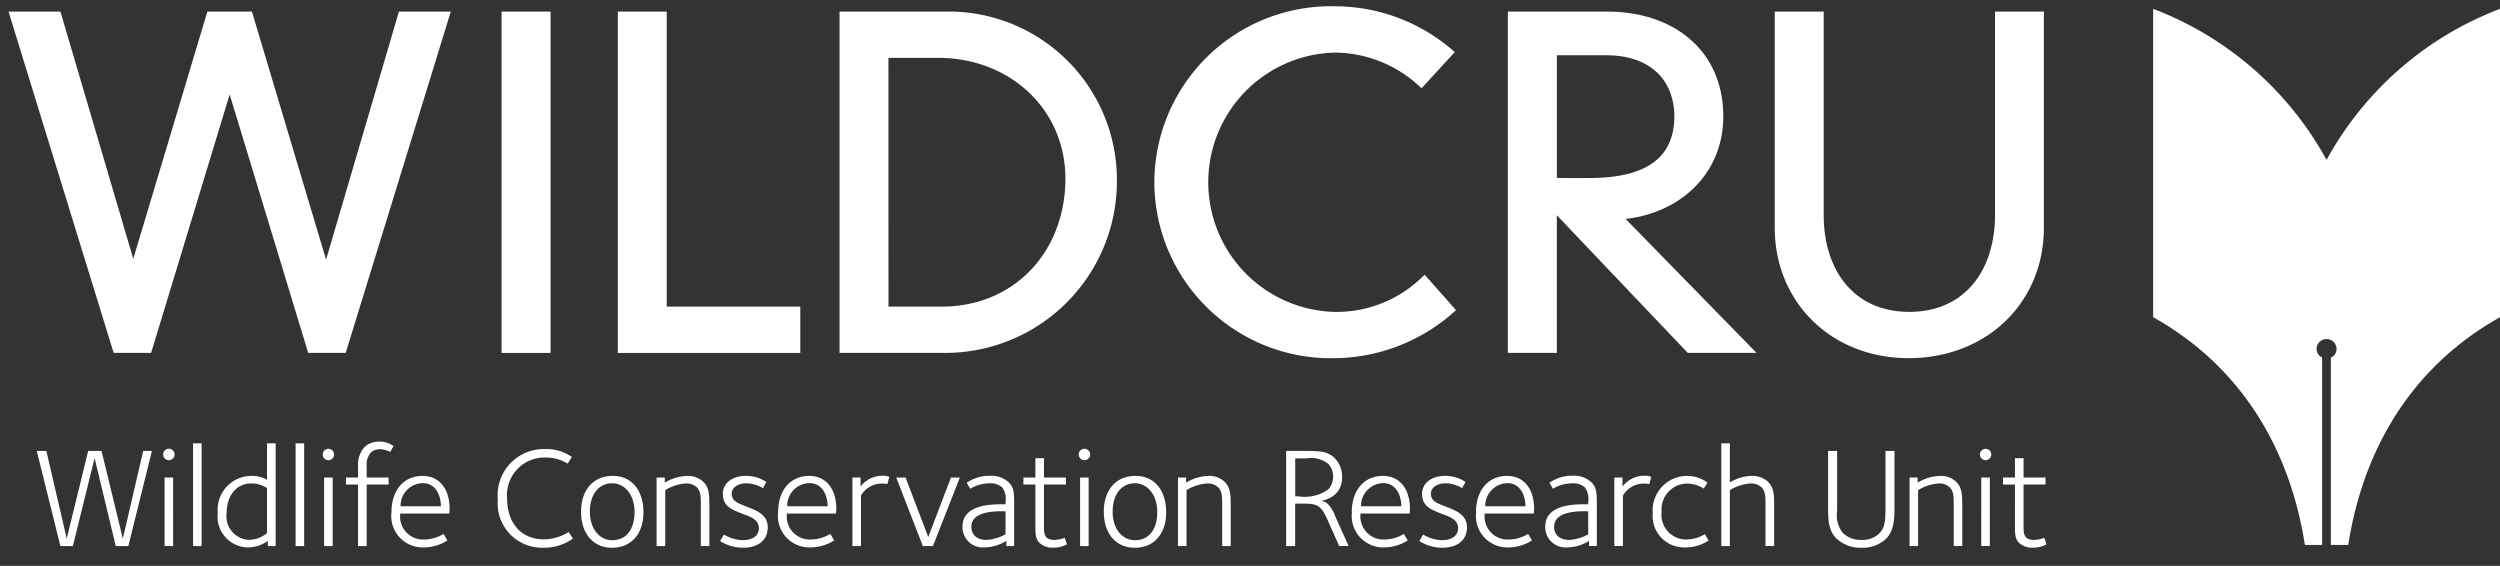 <?xml version="1.0" encoding="UTF-8"?> <svg xmlns="http://www.w3.org/2000/svg" width="198.549" height="44.94" viewBox="0 0 198.549 44.94"><rect x="0" y="0" width="198.549" height="44.94" fill="#333333" stroke="none"/><g id="Logo" transform="translate(0.677 0.5)"><path id="Tag" d="M142.926,7.688c-.7-.7-.66-1.606-.66-2.863V.74h.716V5.518a2.252,2.252,0,0,0,.474,1.754,2.075,2.075,0,0,0,1.487.532,1.926,1.926,0,0,0,1.355-.486c.536-.534.526-1.077.526-2.582v-4h.713V4.371c0,1.473.08,2.595-.669,3.343a2.693,2.693,0,0,1-1.959.711A2.75,2.75,0,0,1,142.926,7.688Zm-33.12.206.292-.518a3.1,3.1,0,0,0,1.484.45c.816,0,1.3-.363,1.3-.952,0-.734-.792-.95-1.357-1.163-.807-.319-1.507-.581-1.507-1.569,0-.869.794-1.423,1.812-1.423a2.84,2.84,0,0,1,1.638.485l-.27.489a2.639,2.639,0,0,0-1.312-.385c-.634,0-1.168.318-1.168.815,0,.632.559.781,1.168,1.03.735.3,1.7.6,1.7,1.652,0,1.021-.759,1.619-1.961,1.619A3.316,3.316,0,0,1,109.806,7.894ZM84.742,5.573c0-1.721.954-2.853,2.513-2.853,1.475,0,2.439,1.1,2.439,2.9,0,1.7-.964,2.808-2.491,2.808C85.719,8.425,84.742,7.318,84.742,5.573Zm.7-.019c0,1.37.76,2.273,1.778,2.273,1.119,0,1.768-.875,1.768-2.227,0-1.375-.771-2.291-1.78-2.291C86.125,3.308,85.446,4.207,85.446,5.554ZM54.269,7.894l.3-.518a3.081,3.081,0,0,0,1.48.45c.82,0,1.3-.363,1.3-.952,0-.734-.792-.95-1.354-1.163-.808-.319-1.509-.581-1.509-1.569,0-.869.792-1.423,1.811-1.423a2.874,2.874,0,0,1,1.644.485l-.269.489a2.7,2.7,0,0,0-1.319-.385c-.632,0-1.165.318-1.165.815,0,.632.555.781,1.165,1.03.743.3,1.7.6,1.7,1.652,0,1.021-.758,1.619-1.954,1.619A3.345,3.345,0,0,1,54.269,7.894ZM43.226,5.573c0-1.721.955-2.853,2.516-2.853,1.473,0,2.437,1.1,2.437,2.9,0,1.7-.964,2.808-2.492,2.808C44.2,8.425,43.226,7.318,43.226,5.573Zm.7-.019c0,1.37.763,2.273,1.781,2.273,1.121,0,1.767-.875,1.767-2.227,0-1.375-.769-2.291-1.781-2.291C44.61,3.308,43.928,4.207,43.928,5.554Zm-7.313-.98A3.657,3.657,0,0,1,40.284.592a3.544,3.544,0,0,1,2.211.625l-.333.529a3.338,3.338,0,0,0-1.821-.486,2.981,2.981,0,0,0-2.991,3.228c0,1.99,1.136,3.272,2.91,3.272a3.8,3.8,0,0,0,1.983-.581l.336.521a3.916,3.916,0,0,1-2.407.724A3.521,3.521,0,0,1,36.615,4.574ZM157.421,8.03c-.316-.316-.316-.748-.316-1.4V3.407h-.952V2.853h.952V1.315h.683V2.853h1.743v.554h-1.743V6.49c0,.746-.059,1.314.846,1.314a2.321,2.321,0,0,0,.8-.171l.18.52a2.165,2.165,0,0,1-1.076.266A1.505,1.505,0,0,1,157.421,8.03Zm-77.794,0c-.319-.316-.319-.748-.319-1.4V3.407h-.951V2.853h.951V1.315h.682V2.853h1.741v.554H79.99V6.49c0,.746-.059,1.314.847,1.314a2.336,2.336,0,0,0,.8-.171l.181.52a2.209,2.209,0,0,1-1.074.266A1.491,1.491,0,0,1,79.627,8.03Zm48.712-2.344a2.738,2.738,0,0,1,4.35-2.434l-.3.472a2.5,2.5,0,0,0-1.37-.393,2.052,2.052,0,0,0-1.975,2.252,1.958,1.958,0,0,0,1.906,2.191,2.965,2.965,0,0,0,1.526-.425l.293.509a3.337,3.337,0,0,1-1.859.542A2.493,2.493,0,0,1,128.339,5.686ZM119.8,6.749c0-1.721,2.2-1.775,3.134-1.775h.283v-.2a1.578,1.578,0,0,0-.27-1.144,1.4,1.4,0,0,0-1.031-.318,2.951,2.951,0,0,0-1.507.43l-.279-.475A3.144,3.144,0,0,1,122,2.709a1.97,1.97,0,0,1,1.471.523c.36.36.427.734.427,1.558v3.5h-.621V7.882a3.373,3.373,0,0,1-1.733.518A1.611,1.611,0,0,1,119.8,6.749Zm.7.015c0,.538.348,1.04,1.2,1.04a3.519,3.519,0,0,0,1.513-.445V5.528h-.3C121.526,5.528,120.507,5.845,120.507,6.764Zm-6.2-1.156c0-1.756.973-2.888,2.479-2.888,1.261,0,2.137.95,2.137,2.628,0,.053-.02.251-.02.364h-3.9a1.831,1.831,0,0,0,1.871,2.063,3.09,3.09,0,0,0,1.573-.446l.306.517a3.517,3.517,0,0,1-1.935.555A2.493,2.493,0,0,1,114.312,5.608Zm.724-.477h3.206c0-.8-.375-1.835-1.439-1.835A1.8,1.8,0,0,0,115.035,5.131Zm-10.589.477c0-1.756.979-2.888,2.482-2.888,1.257,0,2.139.95,2.139,2.628,0,.053-.023.251-.023.364h-3.9a1.831,1.831,0,0,0,1.869,2.063,3.057,3.057,0,0,0,1.572-.446l.306.517a3.521,3.521,0,0,1-1.937.555A2.5,2.5,0,0,1,104.447,5.608Zm.723-.477h3.211c0-.8-.375-1.835-1.441-1.835A1.8,1.8,0,0,0,105.169,5.131ZM73.52,6.749c0-1.721,2.2-1.775,3.139-1.775h.282v-.2a1.582,1.582,0,0,0-.271-1.144,1.4,1.4,0,0,0-1.029-.318,2.947,2.947,0,0,0-1.509.43l-.281-.475a3.144,3.144,0,0,1,1.865-.554,1.973,1.973,0,0,1,1.477.523c.362.36.428.734.428,1.558v3.5H77V7.882a3.407,3.407,0,0,1-1.74.518A1.61,1.61,0,0,1,73.52,6.749Zm.7.015c0,.538.354,1.04,1.2,1.04a3.573,3.573,0,0,0,1.518-.445V5.528h-.308C75.243,5.528,74.221,5.845,74.221,6.764ZM58.877,5.608c0-1.756.972-2.888,2.479-2.888,1.259,0,2.141.95,2.141,2.628,0,.053-.02.251-.02.364h-3.9a1.831,1.831,0,0,0,1.867,2.063,3.11,3.11,0,0,0,1.577-.446l.307.517A3.54,3.54,0,0,1,61.4,8.4,2.494,2.494,0,0,1,58.877,5.608Zm.727-.477h3.205c0-.8-.377-1.835-1.443-1.835A1.789,1.789,0,0,0,59.6,5.131Zm-31.435.477c0-1.756.974-2.888,2.479-2.888,1.257,0,2.137.95,2.137,2.628,0,.053-.02.251-.02.364h-3.9a1.83,1.83,0,0,0,1.867,2.063,3.07,3.07,0,0,0,1.572-.446l.308.517a3.525,3.525,0,0,1-1.935.555A2.492,2.492,0,0,1,28.169,5.608Zm.724-.477h3.2c0-.8-.375-1.835-1.437-1.835A1.791,1.791,0,0,0,28.894,5.131Zm-14.521.534A2.692,2.692,0,0,1,17.047,2.72a2.433,2.433,0,0,1,1.235.305V.136h.688V8.291h-.62V7.882a2.738,2.738,0,0,1-1.585.518A2.443,2.443,0,0,1,14.372,5.665Zm.7.022A1.876,1.876,0,0,0,16.834,7.8a2.3,2.3,0,0,0,1.448-.532V3.684a2.272,2.272,0,0,0-1.235-.365C15.869,3.319,15.077,4.261,15.077,5.686Zm139.356,2.6V2.853h.68V8.291Zm-2.186,0V5.119c0-.679.012-1.167-.317-1.493a1.232,1.232,0,0,0-.85-.307,3.589,3.589,0,0,0-1.664.533V8.291h-.675V2.853h.641v.4a3.675,3.675,0,0,1,1.788-.532,1.756,1.756,0,0,1,1.256.454c.419.418.5.84.5,1.846V8.291Zm-14.948,0V5.119c0-.679.012-1.167-.319-1.493a1.215,1.215,0,0,0-.844-.307,3.58,3.58,0,0,0-1.666.533V8.291h-.682V.136h.682V3.242A3.4,3.4,0,0,1,136.2,2.72a1.882,1.882,0,0,1,1.246.422c.463.458.535.871.535,1.877V8.291Zm-12.008,0V2.853h.65V3.57a2.152,2.152,0,0,1,1.718-.861,1.164,1.164,0,0,1,.568.092l-.156.568a2.175,2.175,0,0,0-.441-.038,1.932,1.932,0,0,0-1.654.948V8.291Zm-21.852,0-.86-1.934c-.562-1.271-.8-1.432-2.028-1.432h-.608V8.291h-.717V.74h1.554c1.006,0,1.732,0,2.3.565a2.064,2.064,0,0,1,.589,1.517,1.792,1.792,0,0,1-.472,1.292,2.078,2.078,0,0,1-1.217.584.887.887,0,0,1,.6.3,2.96,2.96,0,0,1,.553.94l1.056,2.353ZM99.944,4.34h.212a3.272,3.272,0,0,0,2.381-.522,1.43,1.43,0,0,0,.414-1.043,1.447,1.447,0,0,0-.372-1.005,2.188,2.188,0,0,0-1.712-.441h-.923Zm-5.8,3.951V5.119c0-.679.011-1.167-.321-1.493a1.23,1.23,0,0,0-.846-.307,3.568,3.568,0,0,0-1.666.533V8.291h-.68V2.853h.646v.4a3.679,3.679,0,0,1,1.789-.532,1.753,1.753,0,0,1,1.255.454c.422.418.5.84.5,1.846V8.291Zm-11.285,0V2.853h.68V8.291Zm-12.49,0L68.257,2.853H69l1.8,4.724,1.8-4.724h.707L71.173,8.291Zm-5.593,0V2.853h.648V3.57a2.152,2.152,0,0,1,1.721-.861,1.19,1.19,0,0,1,.566.092l-.16.568a2.186,2.186,0,0,0-.444-.038,1.921,1.921,0,0,0-1.652.948V8.291Zm-12.038,0V5.119c0-.679.01-1.167-.318-1.493a1.221,1.221,0,0,0-.847-.307,3.571,3.571,0,0,0-1.663.533V8.291h-.684V2.853h.648v.4a3.686,3.686,0,0,1,1.788-.532,1.751,1.751,0,0,1,1.255.454c.421.418.5.84.5,1.846V8.291Zm-27.225,0V3.407h-.958V2.853h.958V1.982a2.126,2.126,0,0,1,.51-1.55A1.647,1.647,0,0,1,27.194,0a1.837,1.837,0,0,1,1.139.352l-.267.477a1.67,1.67,0,0,0-.8-.225,1.011,1.011,0,0,0-.749.27A1.52,1.52,0,0,0,26.2,1.982v.871H27.94v.554H26.2V8.291Zm-2.694,0V2.853H23.5V8.291Zm-2.265,0V.136h.68V8.291Zm-8.143,0V.136h.68V8.291Zm-2.263,0V2.853h.679V8.291Zm-3.875,0L4.591,1.305,2.866,8.291H1.874L0,.74H.76L2.378,7.7,4.081.74H5.143L6.834,7.7,8.45.74h.693L7.271,8.291ZM154.321,1.02a.452.452,0,1,1,.454.454A.452.452,0,0,1,154.321,1.02Zm-71.573,0a.454.454,0,1,1,.455.454A.455.455,0,0,1,82.748,1.02Zm-60.039,0a.452.452,0,1,1,.453.454A.454.454,0,0,1,22.709,1.02Zm-12.674,0a.455.455,0,1,1,.453.454A.455.455,0,0,1,10.035,1.02Z" transform="translate(2.245 34.575)" fill="#fff" stroke="rgba(0,0,0,0)" stroke-miterlimit="10" stroke-width="1"></path><path id="WildCRU" d="M140.274,17.613V.42h3.886V16.631c.022,4.249,2.31,7.628,6.8,7.638,4.491-.011,6.783-3.389,6.806-7.638V.42h3.881V17.613c-.011,5.871-4.476,10.324-10.755,10.333C144.747,27.937,140.284,23.484,140.274,17.613ZM91,13.971A14.018,14.018,0,0,1,105.355,0a14.306,14.306,0,0,1,9.305,3.463l.2.176L112.4,6.318l-.179.19-.188-.174a9.973,9.973,0,0,0-6.677-2.657,10.3,10.3,0,0,0,0,20.595,9.735,9.735,0,0,0,6.914-2.763l.2-.19,2.49,2.813-.2.178a14.432,14.432,0,0,1-9.4,3.636A14.019,14.019,0,0,1,91,13.971ZM48.39,27.532V.42h3.884V23.85H62.882v3.682Zm-9.232,0V.42h3.889V27.532Zm94.207-.006-10.4-10.933V27.526h-3.889V.422h7.926c5.2.007,9.172,3.052,9.183,8.306,0,4.7-3.563,7.7-7.759,8.158l10.4,10.639ZM122.97,13.62c.411.023,1.033.023,2.68.018,5.064-.031,6.62-2.1,6.65-4.873-.018-2.979-1.969-4.855-5.362-4.875H122.97ZM66,27.526V.42H75A13.368,13.368,0,0,1,88.027,13.868,13.636,13.636,0,0,1,74.163,27.526Zm3.885-3.676h4.243c5.8-.008,9.8-4.406,9.809-10.154,0-5.517-4.409-9.595-10.087-9.6H69.881ZM23.8,27.526,17.563,7,11.325,27.526H8.349L0,.42H4.123L9.907,20.057,15.792.42h3.539l5.889,19.7L30.949.612,31.005.42h4.12L26.779,27.526Z" fill="#fff" stroke="rgba(0,0,0,0)" stroke-miterlimit="10" stroke-width="1"></path><path id="Fox" d="M239.609,740.671a26.386,26.386,0,0,0-13.775-12v24.487c9.568,5.368,11.481,14.545,12.055,18.088h1.365V756.359a.731.731,0,0,1-.438-.668.794.794,0,1,1,1.588,0,.737.737,0,0,1-.454.677V771.25h1.38c.567-3.543,2.487-12.72,12.053-18.088V728.675A26.358,26.358,0,0,0,239.609,740.671Z" transform="translate(-55.511 -728.47)" fill="#fff"></path></g></svg> 